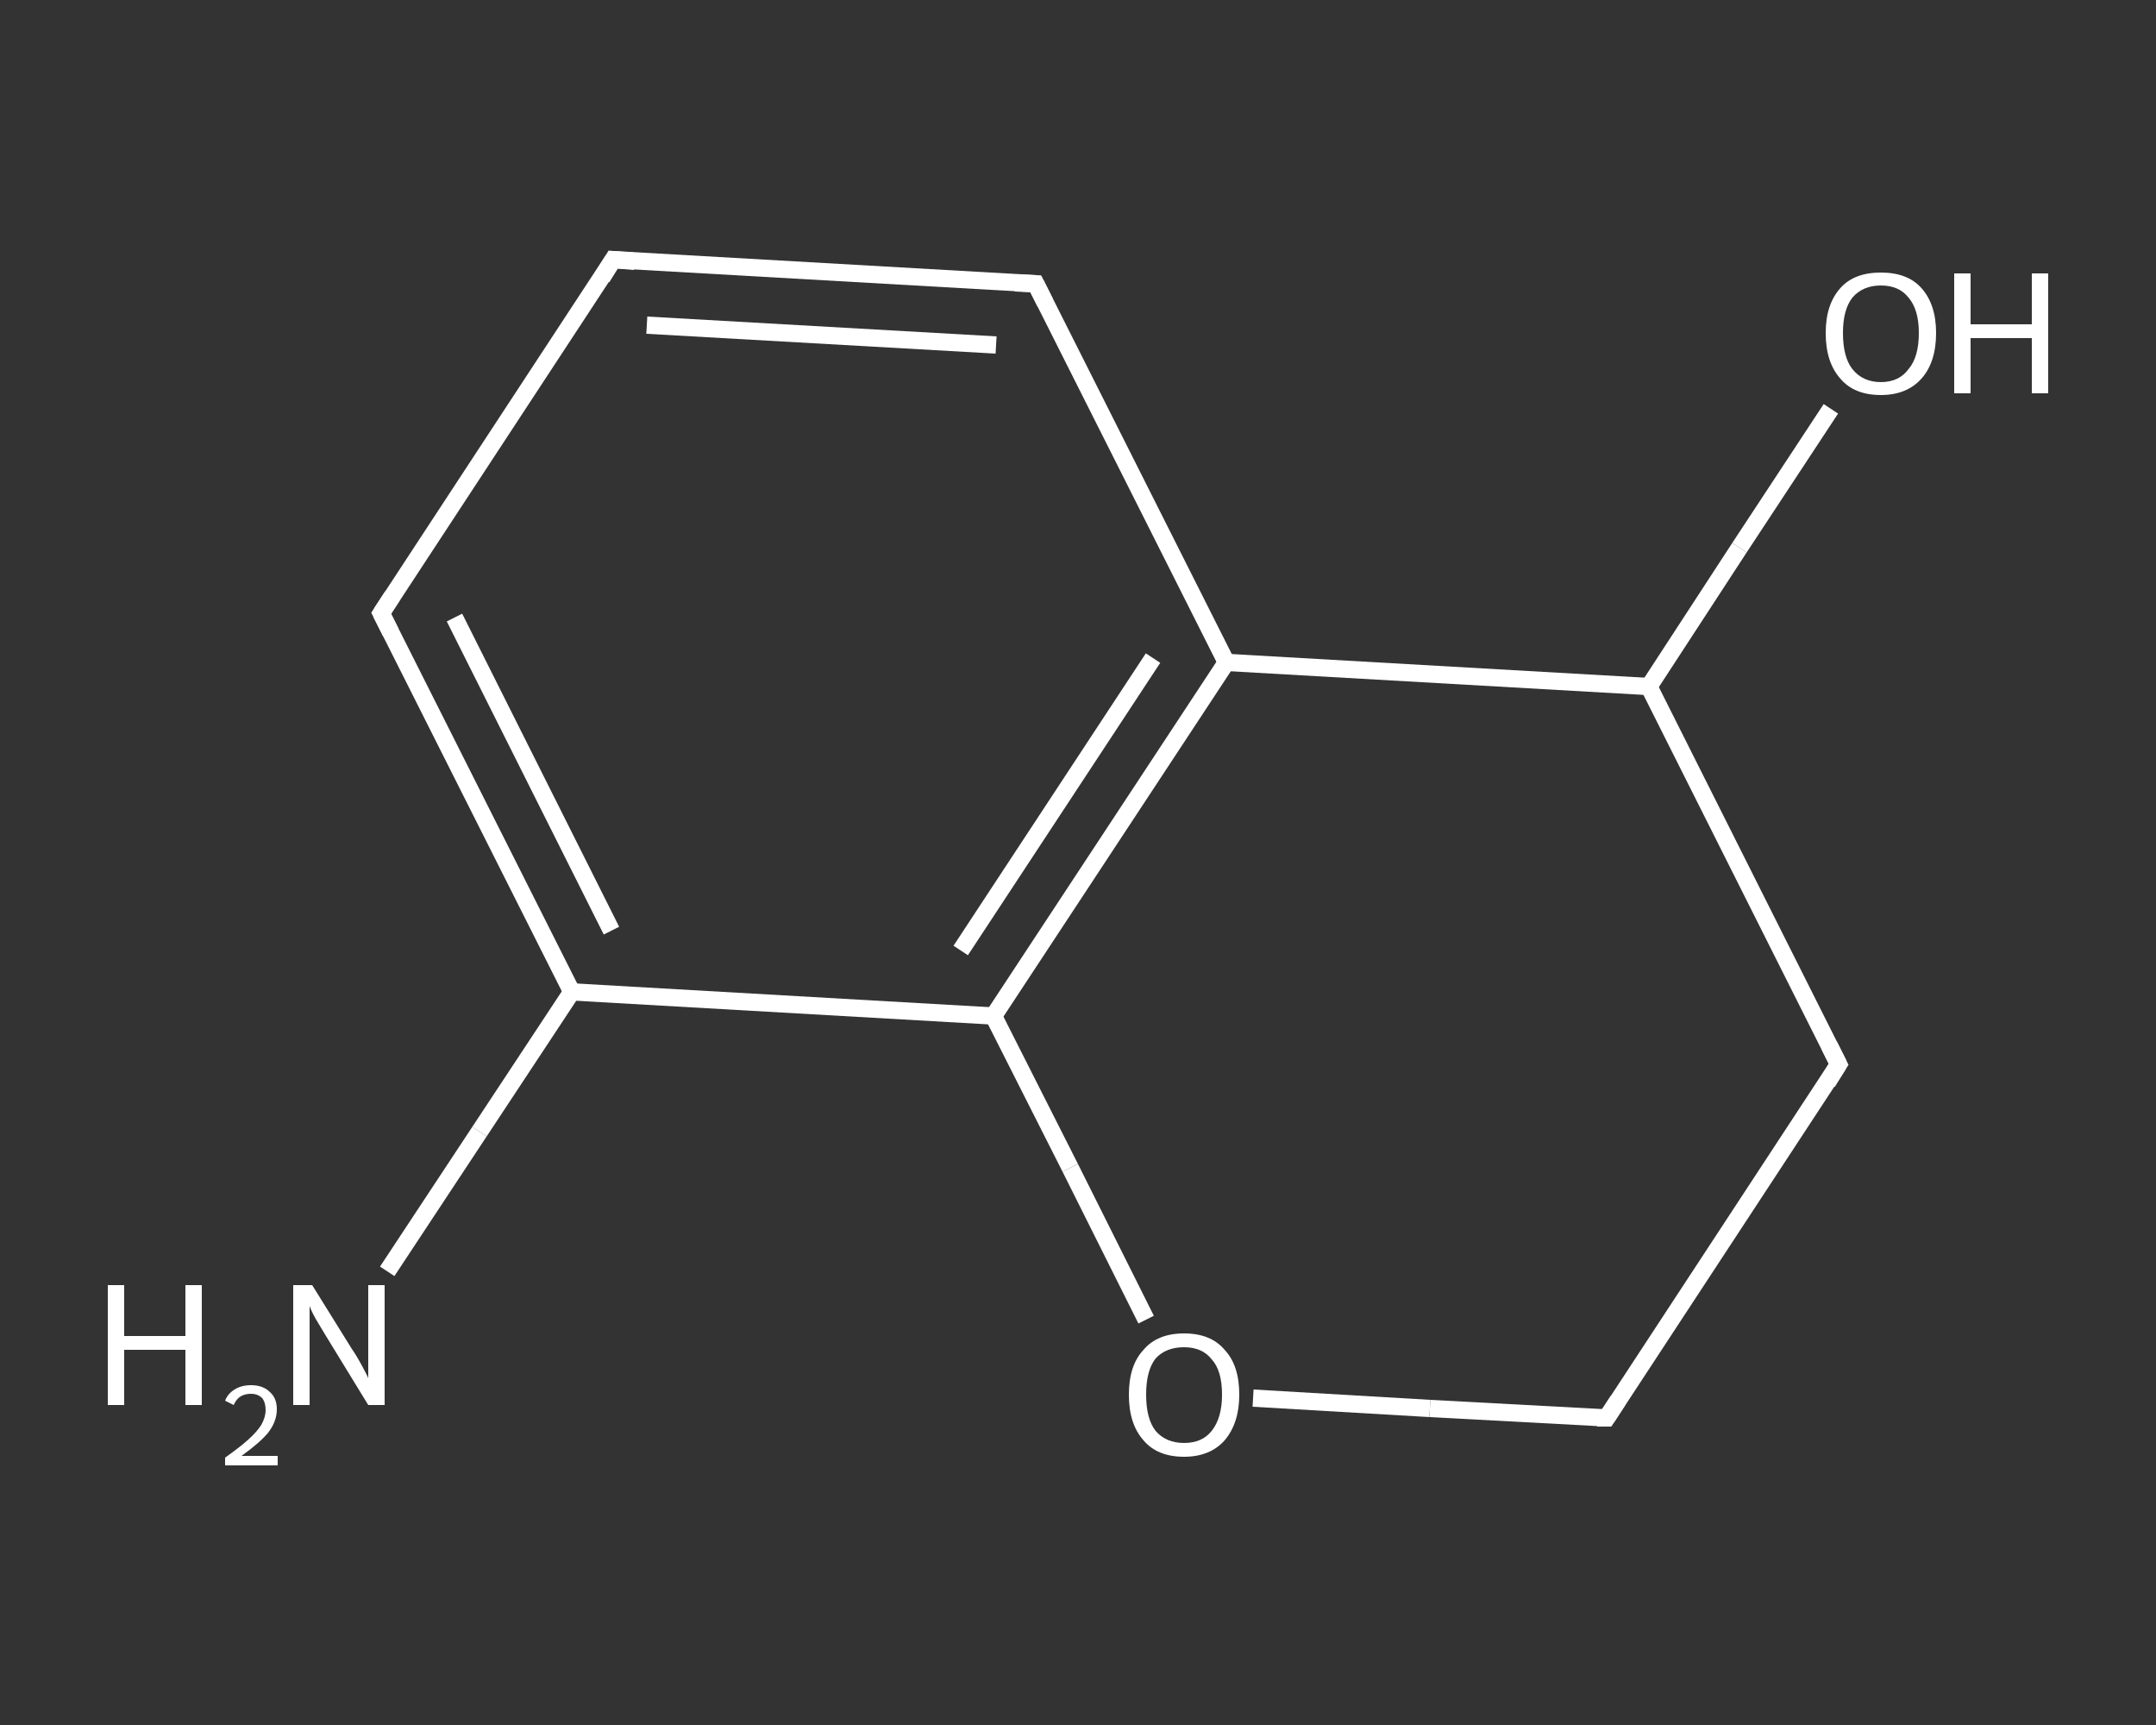 <?xml version='1.0' encoding='iso-8859-1'?>
<svg version='1.1' baseProfile='full'
              xmlns='http://www.w3.org/2000/svg'
                      xmlns:rdkit='http://www.rdkit.org/xml'
                      xmlns:xlink='http://www.w3.org/1999/xlink'
                  xml:space='preserve'
width='250px' height='200px' viewBox='0 0 250 200'>
<rect x="0" y="0" width="250" height="200" fill="#333333" stroke="none"/>
<!-- END OF HEADER -->
<rect style='opacity:1.0;fill:transparent;stroke:none' width='250.0' height='200.0' x='0.0' y='0.0'> </rect>
<path class='bond-0 atom-0 atom-1' d='M 44.9,147.4 L 55.6,131.2' style='fill:none;fill-rule:evenodd;stroke:#FFFFFF;stroke-width:2.0px;stroke-linecap:butt;stroke-linejoin:miter;stroke-opacity:1' />
<path class='bond-0 atom-0 atom-1' d='M 55.6,131.2 L 66.3,115.0' style='fill:none;fill-rule:evenodd;stroke:#FFFFFF;stroke-width:2.0px;stroke-linecap:butt;stroke-linejoin:miter;stroke-opacity:1' />
<path class='bond-1 atom-1 atom-2' d='M 66.3,115.0 L 44.2,71.1' style='fill:none;fill-rule:evenodd;stroke:#FFFFFF;stroke-width:2.0px;stroke-linecap:butt;stroke-linejoin:miter;stroke-opacity:1' />
<path class='bond-1 atom-1 atom-2' d='M 70.9,107.9 L 52.7,71.6' style='fill:none;fill-rule:evenodd;stroke:#FFFFFF;stroke-width:2.0px;stroke-linecap:butt;stroke-linejoin:miter;stroke-opacity:1' />
<path class='bond-2 atom-2 atom-3' d='M 44.2,71.1 L 71.1,30.1' style='fill:none;fill-rule:evenodd;stroke:#FFFFFF;stroke-width:2.0px;stroke-linecap:butt;stroke-linejoin:miter;stroke-opacity:1' />
<path class='bond-3 atom-3 atom-4' d='M 71.1,30.1 L 120.1,32.9' style='fill:none;fill-rule:evenodd;stroke:#FFFFFF;stroke-width:2.0px;stroke-linecap:butt;stroke-linejoin:miter;stroke-opacity:1' />
<path class='bond-3 atom-3 atom-4' d='M 75.0,37.7 L 115.5,40.0' style='fill:none;fill-rule:evenodd;stroke:#FFFFFF;stroke-width:2.0px;stroke-linecap:butt;stroke-linejoin:miter;stroke-opacity:1' />
<path class='bond-4 atom-4 atom-5' d='M 120.1,32.9 L 142.2,76.8' style='fill:none;fill-rule:evenodd;stroke:#FFFFFF;stroke-width:2.0px;stroke-linecap:butt;stroke-linejoin:miter;stroke-opacity:1' />
<path class='bond-5 atom-5 atom-6' d='M 142.2,76.8 L 115.2,117.8' style='fill:none;fill-rule:evenodd;stroke:#FFFFFF;stroke-width:2.0px;stroke-linecap:butt;stroke-linejoin:miter;stroke-opacity:1' />
<path class='bond-5 atom-5 atom-6' d='M 133.7,76.3 L 111.4,110.2' style='fill:none;fill-rule:evenodd;stroke:#FFFFFF;stroke-width:2.0px;stroke-linecap:butt;stroke-linejoin:miter;stroke-opacity:1' />
<path class='bond-6 atom-6 atom-7' d='M 115.2,117.8 L 124.1,135.4' style='fill:none;fill-rule:evenodd;stroke:#FFFFFF;stroke-width:2.0px;stroke-linecap:butt;stroke-linejoin:miter;stroke-opacity:1' />
<path class='bond-6 atom-6 atom-7' d='M 124.1,135.4 L 132.9,153.0' style='fill:none;fill-rule:evenodd;stroke:#FFFFFF;stroke-width:2.0px;stroke-linecap:butt;stroke-linejoin:miter;stroke-opacity:1' />
<path class='bond-7 atom-7 atom-8' d='M 145.3,162.1 L 165.8,163.3' style='fill:none;fill-rule:evenodd;stroke:#FFFFFF;stroke-width:2.0px;stroke-linecap:butt;stroke-linejoin:miter;stroke-opacity:1' />
<path class='bond-7 atom-7 atom-8' d='M 165.8,163.3 L 186.3,164.4' style='fill:none;fill-rule:evenodd;stroke:#FFFFFF;stroke-width:2.0px;stroke-linecap:butt;stroke-linejoin:miter;stroke-opacity:1' />
<path class='bond-8 atom-8 atom-9' d='M 186.3,164.4 L 213.2,123.4' style='fill:none;fill-rule:evenodd;stroke:#FFFFFF;stroke-width:2.0px;stroke-linecap:butt;stroke-linejoin:miter;stroke-opacity:1' />
<path class='bond-9 atom-9 atom-10' d='M 213.2,123.4 L 191.2,79.6' style='fill:none;fill-rule:evenodd;stroke:#FFFFFF;stroke-width:2.0px;stroke-linecap:butt;stroke-linejoin:miter;stroke-opacity:1' />
<path class='bond-10 atom-10 atom-11' d='M 191.2,79.6 L 201.7,63.5' style='fill:none;fill-rule:evenodd;stroke:#FFFFFF;stroke-width:2.0px;stroke-linecap:butt;stroke-linejoin:miter;stroke-opacity:1' />
<path class='bond-10 atom-10 atom-11' d='M 201.7,63.5 L 212.3,47.4' style='fill:none;fill-rule:evenodd;stroke:#FFFFFF;stroke-width:2.0px;stroke-linecap:butt;stroke-linejoin:miter;stroke-opacity:1' />
<path class='bond-11 atom-6 atom-1' d='M 115.2,117.8 L 66.3,115.0' style='fill:none;fill-rule:evenodd;stroke:#FFFFFF;stroke-width:2.0px;stroke-linecap:butt;stroke-linejoin:miter;stroke-opacity:1' />
<path class='bond-12 atom-10 atom-5' d='M 191.2,79.6 L 142.2,76.8' style='fill:none;fill-rule:evenodd;stroke:#FFFFFF;stroke-width:2.0px;stroke-linecap:butt;stroke-linejoin:miter;stroke-opacity:1' />
<path d='M 45.3,73.3 L 44.2,71.1 L 45.5,69.1' style='fill:none;stroke:#FFFFFF;stroke-width:2.0px;stroke-linecap:butt;stroke-linejoin:miter;stroke-opacity:1;' />
<path d='M 69.8,32.2 L 71.1,30.1 L 73.6,30.3' style='fill:none;stroke:#FFFFFF;stroke-width:2.0px;stroke-linecap:butt;stroke-linejoin:miter;stroke-opacity:1;' />
<path d='M 117.7,32.8 L 120.1,32.9 L 121.2,35.1' style='fill:none;stroke:#FFFFFF;stroke-width:2.0px;stroke-linecap:butt;stroke-linejoin:miter;stroke-opacity:1;' />
<path d='M 185.2,164.4 L 186.3,164.4 L 187.6,162.4' style='fill:none;stroke:#FFFFFF;stroke-width:2.0px;stroke-linecap:butt;stroke-linejoin:miter;stroke-opacity:1;' />
<path d='M 211.9,125.5 L 213.2,123.4 L 212.1,121.2' style='fill:none;stroke:#FFFFFF;stroke-width:2.0px;stroke-linecap:butt;stroke-linejoin:miter;stroke-opacity:1;' />
<path class='atom-0' d='M 12.5 149.0
L 14.4 149.0
L 14.4 154.9
L 21.5 154.9
L 21.5 149.0
L 23.4 149.0
L 23.4 162.9
L 21.5 162.9
L 21.5 156.5
L 14.4 156.5
L 14.4 162.9
L 12.5 162.9
L 12.5 149.0
' fill='#FFFFFF'/>
<path class='atom-0' d='M 26.1 162.4
Q 26.4 161.6, 27.2 161.1
Q 28.0 160.6, 29.1 160.6
Q 30.5 160.6, 31.3 161.4
Q 32.1 162.1, 32.1 163.4
Q 32.1 164.8, 31.1 166.1
Q 30.1 167.3, 28.0 168.8
L 32.2 168.8
L 32.2 169.9
L 26.1 169.9
L 26.1 169.0
Q 27.8 167.8, 28.8 166.9
Q 29.8 166.0, 30.3 165.2
Q 30.8 164.3, 30.8 163.5
Q 30.8 162.6, 30.4 162.1
Q 29.9 161.6, 29.1 161.6
Q 28.4 161.6, 27.9 161.9
Q 27.4 162.2, 27.1 162.9
L 26.1 162.4
' fill='#FFFFFF'/>
<path class='atom-0' d='M 36.2 149.0
L 40.8 156.4
Q 41.3 157.1, 42.0 158.4
Q 42.7 159.7, 42.7 159.8
L 42.7 149.0
L 44.6 149.0
L 44.6 162.9
L 42.7 162.9
L 37.8 154.9
Q 37.2 153.9, 36.6 152.9
Q 36.0 151.8, 35.9 151.4
L 35.9 162.9
L 34.0 162.9
L 34.0 149.0
L 36.2 149.0
' fill='#FFFFFF'/>
<path class='atom-7' d='M 130.9 161.7
Q 130.9 158.3, 132.6 156.5
Q 134.2 154.6, 137.3 154.6
Q 140.4 154.6, 142.0 156.5
Q 143.7 158.3, 143.7 161.7
Q 143.7 165.0, 142.0 167.0
Q 140.3 168.9, 137.3 168.9
Q 134.2 168.9, 132.6 167.0
Q 130.9 165.1, 130.9 161.7
M 137.3 167.3
Q 139.4 167.3, 140.5 165.9
Q 141.7 164.4, 141.7 161.7
Q 141.7 158.9, 140.5 157.6
Q 139.4 156.2, 137.3 156.2
Q 135.2 156.2, 134.0 157.5
Q 132.9 158.9, 132.9 161.7
Q 132.9 164.5, 134.0 165.9
Q 135.2 167.3, 137.3 167.3
' fill='#FFFFFF'/>
<path class='atom-11' d='M 211.7 38.6
Q 211.7 35.3, 213.4 33.4
Q 215.0 31.6, 218.1 31.6
Q 221.2 31.6, 222.8 33.4
Q 224.5 35.3, 224.5 38.6
Q 224.5 42.0, 222.8 43.9
Q 221.1 45.8, 218.1 45.8
Q 215.0 45.8, 213.4 43.9
Q 211.7 42.0, 211.7 38.6
M 218.1 44.3
Q 220.2 44.3, 221.3 42.8
Q 222.5 41.4, 222.5 38.6
Q 222.5 35.9, 221.3 34.5
Q 220.2 33.1, 218.1 33.1
Q 216.0 33.1, 214.8 34.5
Q 213.7 35.9, 213.7 38.6
Q 213.7 41.4, 214.8 42.8
Q 216.0 44.3, 218.1 44.3
' fill='#FFFFFF'/>
<path class='atom-11' d='M 226.6 31.7
L 228.5 31.7
L 228.5 37.6
L 235.6 37.6
L 235.6 31.7
L 237.5 31.7
L 237.5 45.6
L 235.6 45.6
L 235.6 39.2
L 228.5 39.2
L 228.5 45.6
L 226.6 45.6
L 226.6 31.7
' fill='#FFFFFF'/>
</svg>
